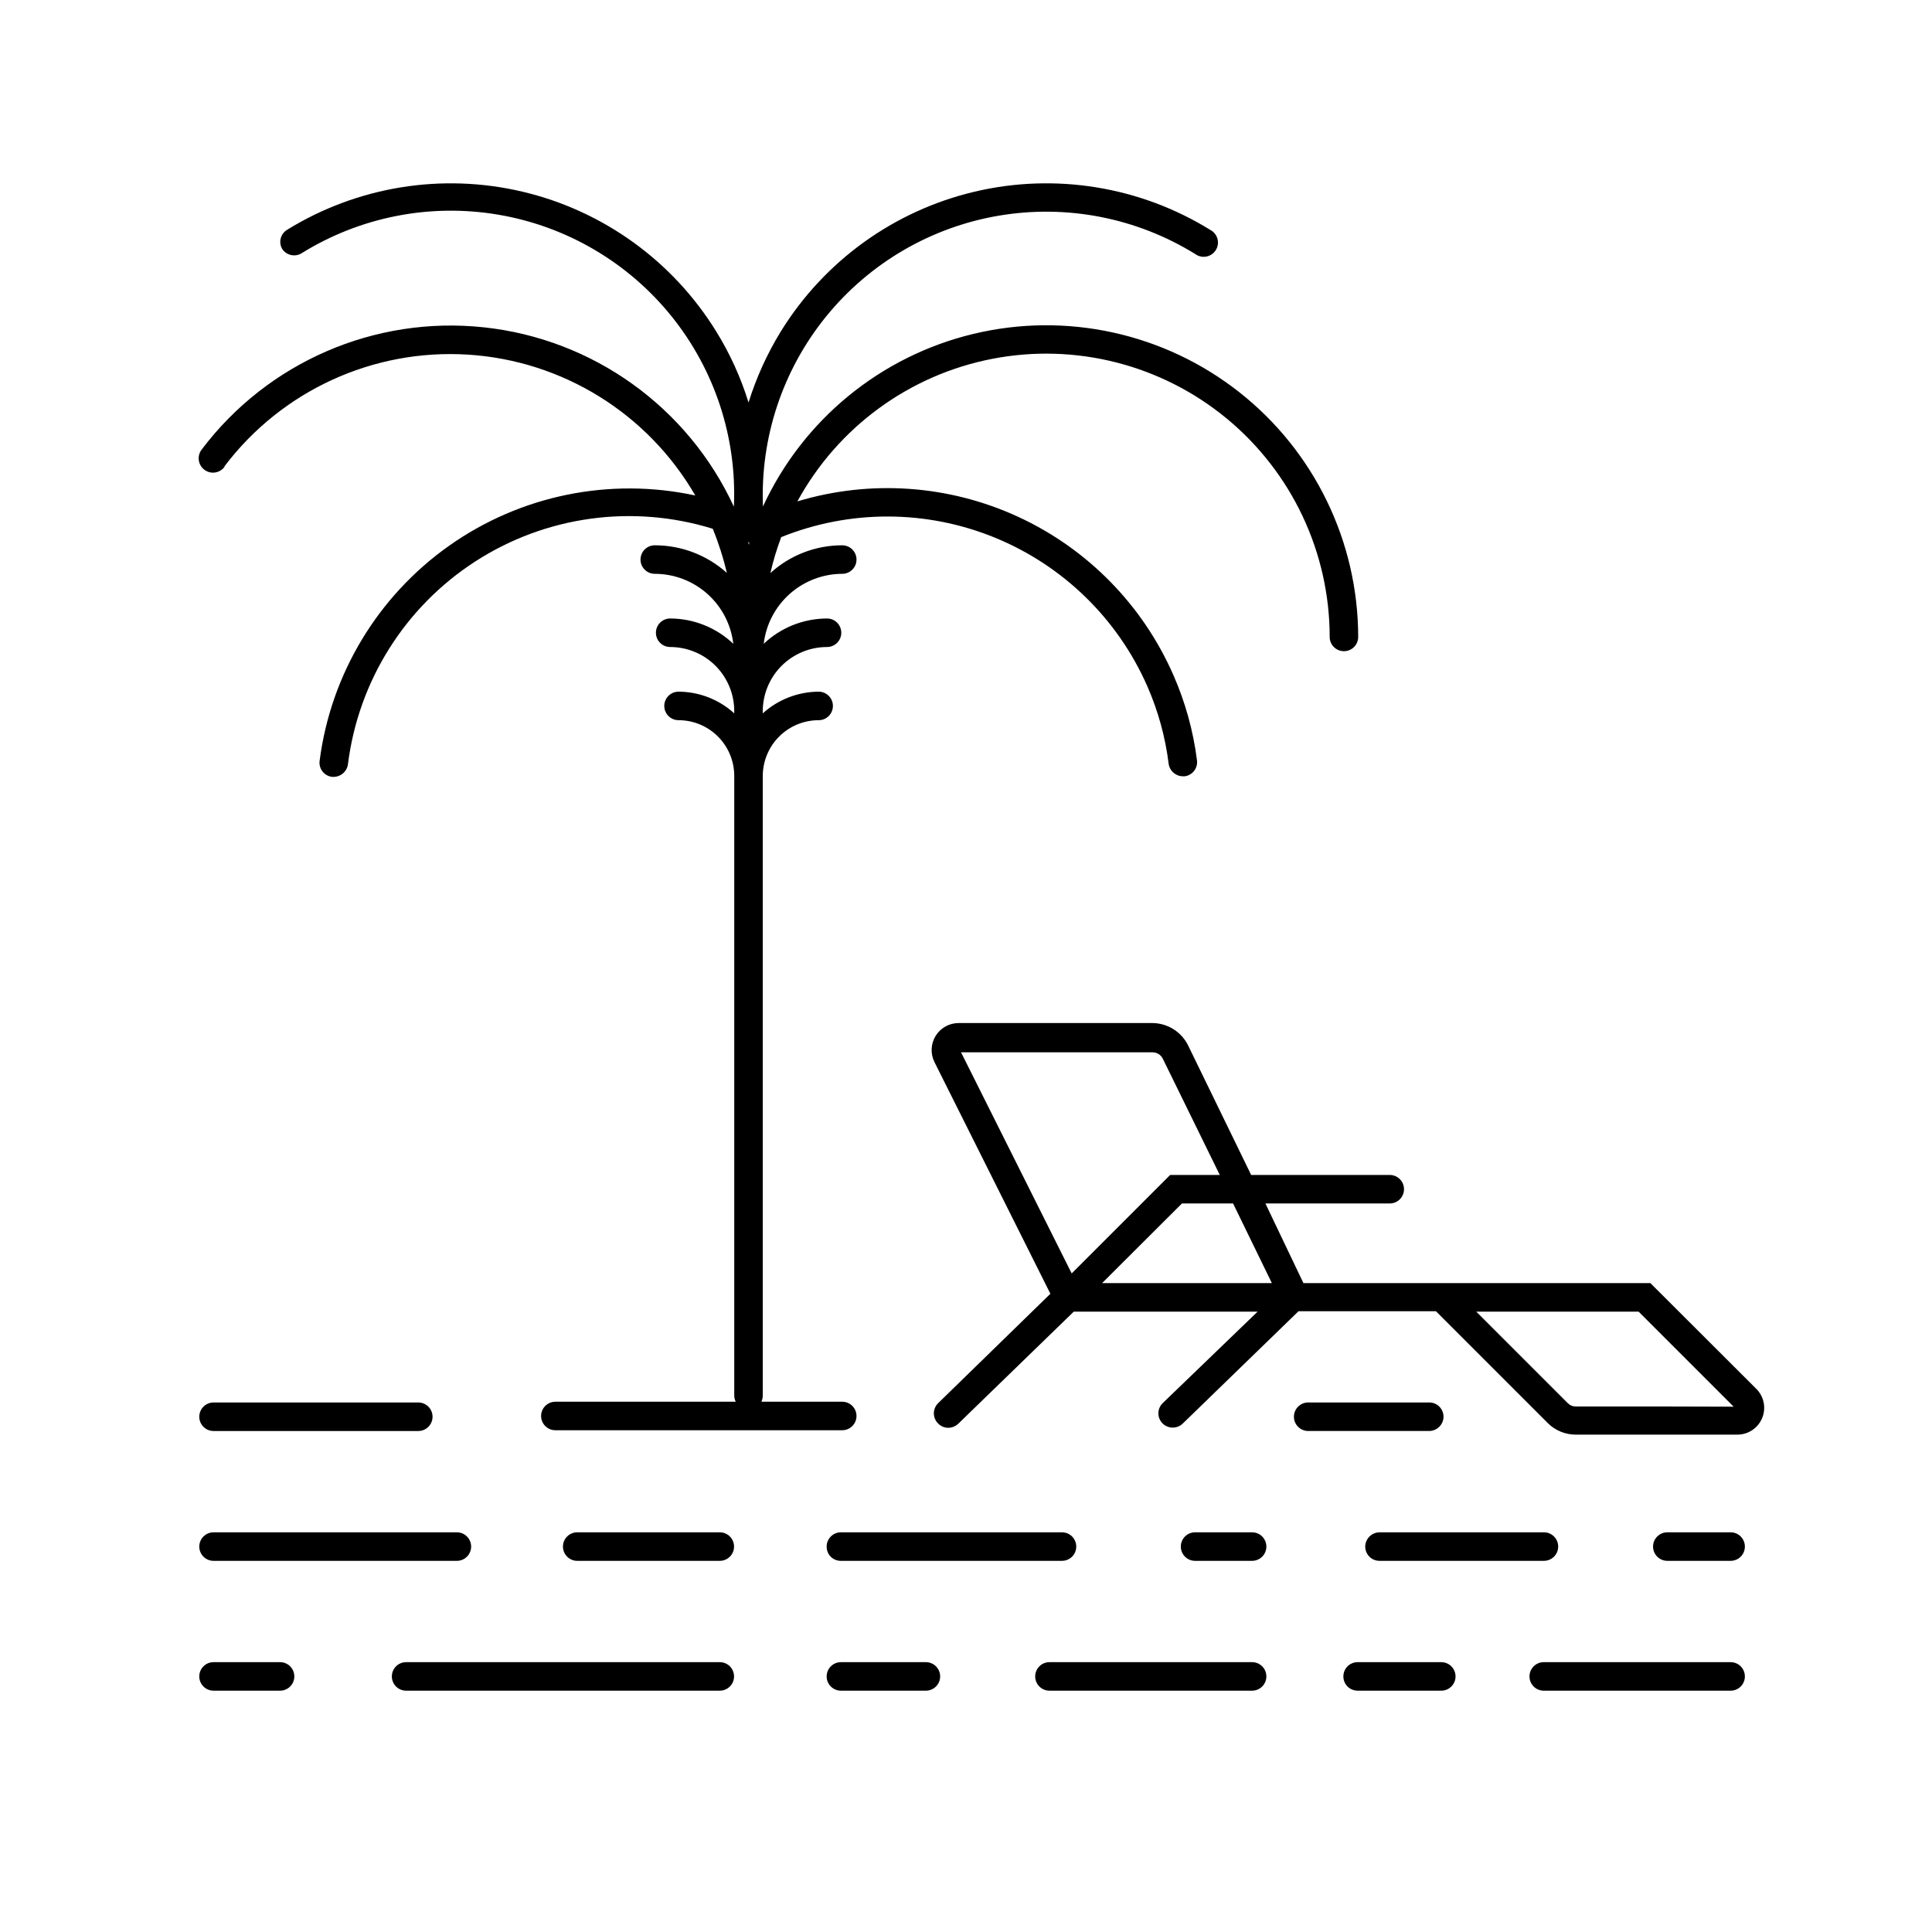 <?xml version="1.0" encoding="UTF-8"?>
<!-- Uploaded to: ICON Repo, www.svgrepo.com, Generator: ICON Repo Mixer Tools -->
<svg fill="#000000" width="800px" height="800px" version="1.1" viewBox="144 144 512 512" xmlns="http://www.w3.org/2000/svg">
 <g>
  <path d="m581.37 484.04h-91.945l-10.078-21.109h32.949c2.086 0 3.781-1.691 3.781-3.781 0-2.086-1.695-3.777-3.781-3.777h-36.727l-16.625-34.16c-1.734-3.672-5.41-6.039-9.473-6.094h-51.438c-2.473 0.004-4.769 1.285-6.07 3.387-1.301 2.102-1.426 4.727-0.328 6.941l30.73 61.414-29.773 29.02c-1.477 1.477-1.477 3.863 0 5.34 0.695 0.73 1.66 1.152 2.668 1.16 0.992 0 1.949-0.379 2.672-1.059l30.633-29.727h48.719l-25.191 24.285c-1.477 1.477-1.477 3.863 0 5.34 1.492 1.48 3.898 1.48 5.391 0l30.633-29.727h36.426l29.625 29.625h-0.004c1.965 1.965 4.629 3.07 7.406 3.074h42.773c2.906 0.035 5.539-1.707 6.648-4.391 1.109-2.684 0.473-5.773-1.609-7.801zm-100.31 0h-44.992l21.16-21.109h13.551zm-31.59-61.164c1.133 0.012 2.16 0.652 2.672 1.664l15.113 30.832h-13.148l-26.098 26.098-29.324-58.594zm134.62 93.859h-22.52c-0.773 0-1.52-0.309-2.066-0.855l-24.285-24.285h43.023l25.191 25.191z"/>
  <path d="m526.55 519.45c0-2.09-1.691-3.781-3.777-3.781h-32.094c-2.086 0-3.777 1.691-3.777 3.781 0 2.086 1.691 3.777 3.777 3.777h32.145c2.055-0.055 3.699-1.723 3.727-3.777z"/>
  <path d="m200.59 523.23h54.262c2.086 0 3.777-1.691 3.777-3.777 0-2.09-1.691-3.781-3.777-3.781h-54.262c-2.086 0-3.777 1.691-3.777 3.781 0 2.086 1.691 3.777 3.777 3.777z"/>
  <path d="m200.59 557.64h64.488c2.086 0 3.777-1.691 3.777-3.777 0-2.09-1.691-3.781-3.777-3.781h-64.488c-2.086 0-3.777 1.691-3.777 3.781 0 2.086 1.691 3.777 3.777 3.777z"/>
  <path d="m475.82 550.08h-15.113c-2.086 0-3.777 1.691-3.777 3.781 0 2.086 1.691 3.777 3.777 3.777h15.113c2.09 0 3.781-1.691 3.781-3.777 0-2.09-1.691-3.781-3.781-3.781z"/>
  <path d="m602.63 550.08h-16.773c-2.09 0-3.781 1.691-3.781 3.781 0 2.086 1.691 3.777 3.781 3.777h16.777-0.004c2.09 0 3.781-1.691 3.781-3.777 0-2.09-1.691-3.781-3.781-3.781z"/>
  <path d="m334.75 550.08h-37.785c-2.086 0-3.777 1.691-3.777 3.781 0 2.086 1.691 3.777 3.777 3.777h37.785c2.09 0 3.781-1.691 3.781-3.777 0-2.09-1.691-3.781-3.781-3.781z"/>
  <path d="m505.8 553.86c0 2.086 1.695 3.777 3.781 3.777h43.578c2.086 0 3.777-1.691 3.777-3.777 0-2.09-1.691-3.781-3.777-3.781h-43.629c-2.055 0.055-3.703 1.723-3.731 3.781z"/>
  <path d="m363.07 553.86c-0.016 1.004 0.379 1.973 1.09 2.688 0.711 0.711 1.68 1.102 2.688 1.09h58.594c2.086 0 3.777-1.691 3.777-3.777 0-2.09-1.691-3.781-3.777-3.781h-58.594c-2.086 0-3.777 1.691-3.777 3.781z"/>
  <path d="m218.22 584.49h-17.633c-2.086 0-3.777 1.691-3.777 3.781 0 2.086 1.691 3.777 3.777 3.777h17.633c2.09 0 3.781-1.691 3.781-3.777 0-2.09-1.691-3.781-3.781-3.781z"/>
  <path d="m475.82 584.49h-53.703c-2.09 0-3.781 1.691-3.781 3.781 0 2.086 1.691 3.777 3.781 3.777h53.703c2.09 0 3.781-1.691 3.781-3.777 0-2.09-1.691-3.781-3.781-3.781z"/>
  <path d="m602.63 584.49h-49.523c-2.086 0-3.777 1.691-3.777 3.781 0 2.086 1.691 3.777 3.777 3.777h49.523c2.09 0 3.781-1.691 3.781-3.777 0-2.09-1.691-3.781-3.781-3.781z"/>
  <path d="m334.75 584.49h-83.129c-2.086 0-3.777 1.691-3.777 3.781 0 2.086 1.691 3.777 3.777 3.777h83.129c2.09 0 3.781-1.691 3.781-3.777 0-2.09-1.691-3.781-3.781-3.781z"/>
  <path d="m525.95 584.49h-22.164c-2.09 0-3.781 1.691-3.781 3.781 0 2.086 1.691 3.777 3.781 3.777h22.164c2.09 0 3.781-1.691 3.781-3.777 0-2.09-1.691-3.781-3.781-3.781z"/>
  <path d="m389.37 584.49h-22.52c-2.086 0-3.777 1.691-3.777 3.781 0 2.086 1.691 3.777 3.777 3.777h22.52c2.086 0 3.781-1.691 3.781-3.777 0-2.09-1.695-3.781-3.781-3.781z"/>
  <path d="m203.51 267.55c15.176-20.031 39.371-31.133 64.453-29.574 25.082 1.562 47.715 15.578 60.293 37.332-22.645-4.883-46.301-0.059-65.219 13.309-18.922 13.367-31.375 34.051-34.336 57.023-0.129 0.996 0.145 2.004 0.758 2.797 0.617 0.793 1.52 1.309 2.516 1.438h0.453c1.914-0.012 3.527-1.43 3.781-3.328 2.746-22.035 15.113-41.727 33.773-53.773 18.656-12.047 41.691-15.211 62.906-8.648 1.551 3.793 2.797 7.699 3.731 11.691-5.246-4.711-12.047-7.312-19.098-7.309-2.086 0-3.777 1.691-3.777 3.781 0 2.086 1.691 3.777 3.777 3.777 5.141 0.004 10.098 1.895 13.934 5.312 3.836 3.418 6.281 8.125 6.875 13.227-4.516-4.285-10.5-6.684-16.727-6.699-2.086 0-3.777 1.691-3.777 3.777 0 2.086 1.691 3.781 3.777 3.781 4.512 0 8.84 1.793 12.023 4.988 3.188 3.195 4.969 7.527 4.957 12.039v0.555c-4.039-3.68-9.301-5.727-14.762-5.746-2.09 0-3.781 1.695-3.781 3.781s1.691 3.777 3.781 3.777c3.914 0 7.668 1.555 10.438 4.324 2.766 2.769 4.324 6.523 4.324 10.438v164.24c0 0.562 0.137 1.117 0.402 1.613h-47.812c-2.086 0-3.777 1.691-3.777 3.777s1.691 3.777 3.777 3.777h76.023c2.09 0 3.781-1.691 3.781-3.777s-1.691-3.777-3.781-3.777h-21.41c0.223-0.508 0.344-1.059 0.352-1.613v-164.24c0.016-3.918 1.582-7.676 4.356-10.441 2.777-2.766 6.539-4.32 10.457-4.32 2.086 0 3.777-1.691 3.777-3.777s-1.691-3.781-3.777-3.781c-5.477 0.031-10.75 2.074-14.812 5.746v-0.555c0-4.516 1.793-8.848 4.988-12.043 3.195-3.191 7.523-4.984 12.043-4.984 2.086 0 3.777-1.695 3.777-3.781 0-2.086-1.691-3.777-3.777-3.777-6.242 0.012-12.246 2.41-16.777 6.699 0.602-5.098 3.051-9.801 6.887-13.215 3.832-3.418 8.785-5.309 13.918-5.324 2.09 0 3.781-1.691 3.781-3.777 0-2.09-1.691-3.781-3.781-3.781-7.043-0.008-13.836 2.613-19.043 7.356 0.742-3.234 1.703-6.414 2.871-9.52 18.141-7.32 38.422-7.285 56.535 0.098 18.117 7.383 32.645 21.535 40.5 39.449 2.859 6.527 4.758 13.434 5.641 20.508 0.254 1.895 1.867 3.316 3.781 3.324h0.453c0.996-0.125 1.898-0.645 2.516-1.438 0.613-0.793 0.887-1.801 0.758-2.797-0.984-7.785-3.086-15.387-6.246-22.57-8.109-18.531-22.727-33.449-41.09-41.934s-39.195-9.949-58.562-4.113c10.73-19.676 29.684-33.535 51.691-37.789 22.004-4.254 44.758 1.543 62.051 15.801 17.289 14.262 27.309 35.496 27.324 57.91 0 2.086 1.691 3.777 3.777 3.777s3.777-1.691 3.777-3.777c-0.023-25.309-11.641-49.215-31.523-64.871-19.887-15.66-45.848-21.348-70.457-15.438-24.609 5.91-45.156 22.766-55.762 45.746-0.734-18.25 5.207-36.145 16.715-50.332s27.789-23.695 45.801-26.746c18.008-3.051 36.516 0.566 52.051 10.172 0.848 0.625 1.918 0.863 2.949 0.664 1.035-0.199 1.938-0.82 2.492-1.715 0.559-0.895 0.715-1.977 0.438-2.992-0.277-1.016-0.965-1.867-1.898-2.356-18.66-11.527-41.133-15.172-62.48-10.125-21.344 5.047-39.809 18.367-51.332 37.031-3.625 5.898-6.5 12.23-8.562 18.84-2.043-6.617-4.918-12.949-8.566-18.84-11.512-18.66-29.969-31.98-51.305-37.027-21.336-5.047-43.805-1.406-62.453 10.121-1.715 1.062-2.273 3.297-1.262 5.039 1.098 1.672 3.305 2.203 5.039 1.211 15.555-9.684 34.113-13.348 52.18-10.293 18.07 3.051 34.395 12.605 45.906 26.863 11.508 14.258 17.406 32.23 16.582 50.535-12.191-26.391-37.344-44.441-66.25-47.539-28.906-3.098-57.312 9.215-74.816 32.426-0.609 0.801-0.875 1.812-0.738 2.809 0.137 0.996 0.664 1.898 1.469 2.508 1.668 1.266 4.047 0.938 5.312-0.73zm139 20.152h0.004c0.02 0.234 0.02 0.473 0 0.707-0.07-0.242-0.156-0.477-0.254-0.707z"/>
 </g>
</svg>